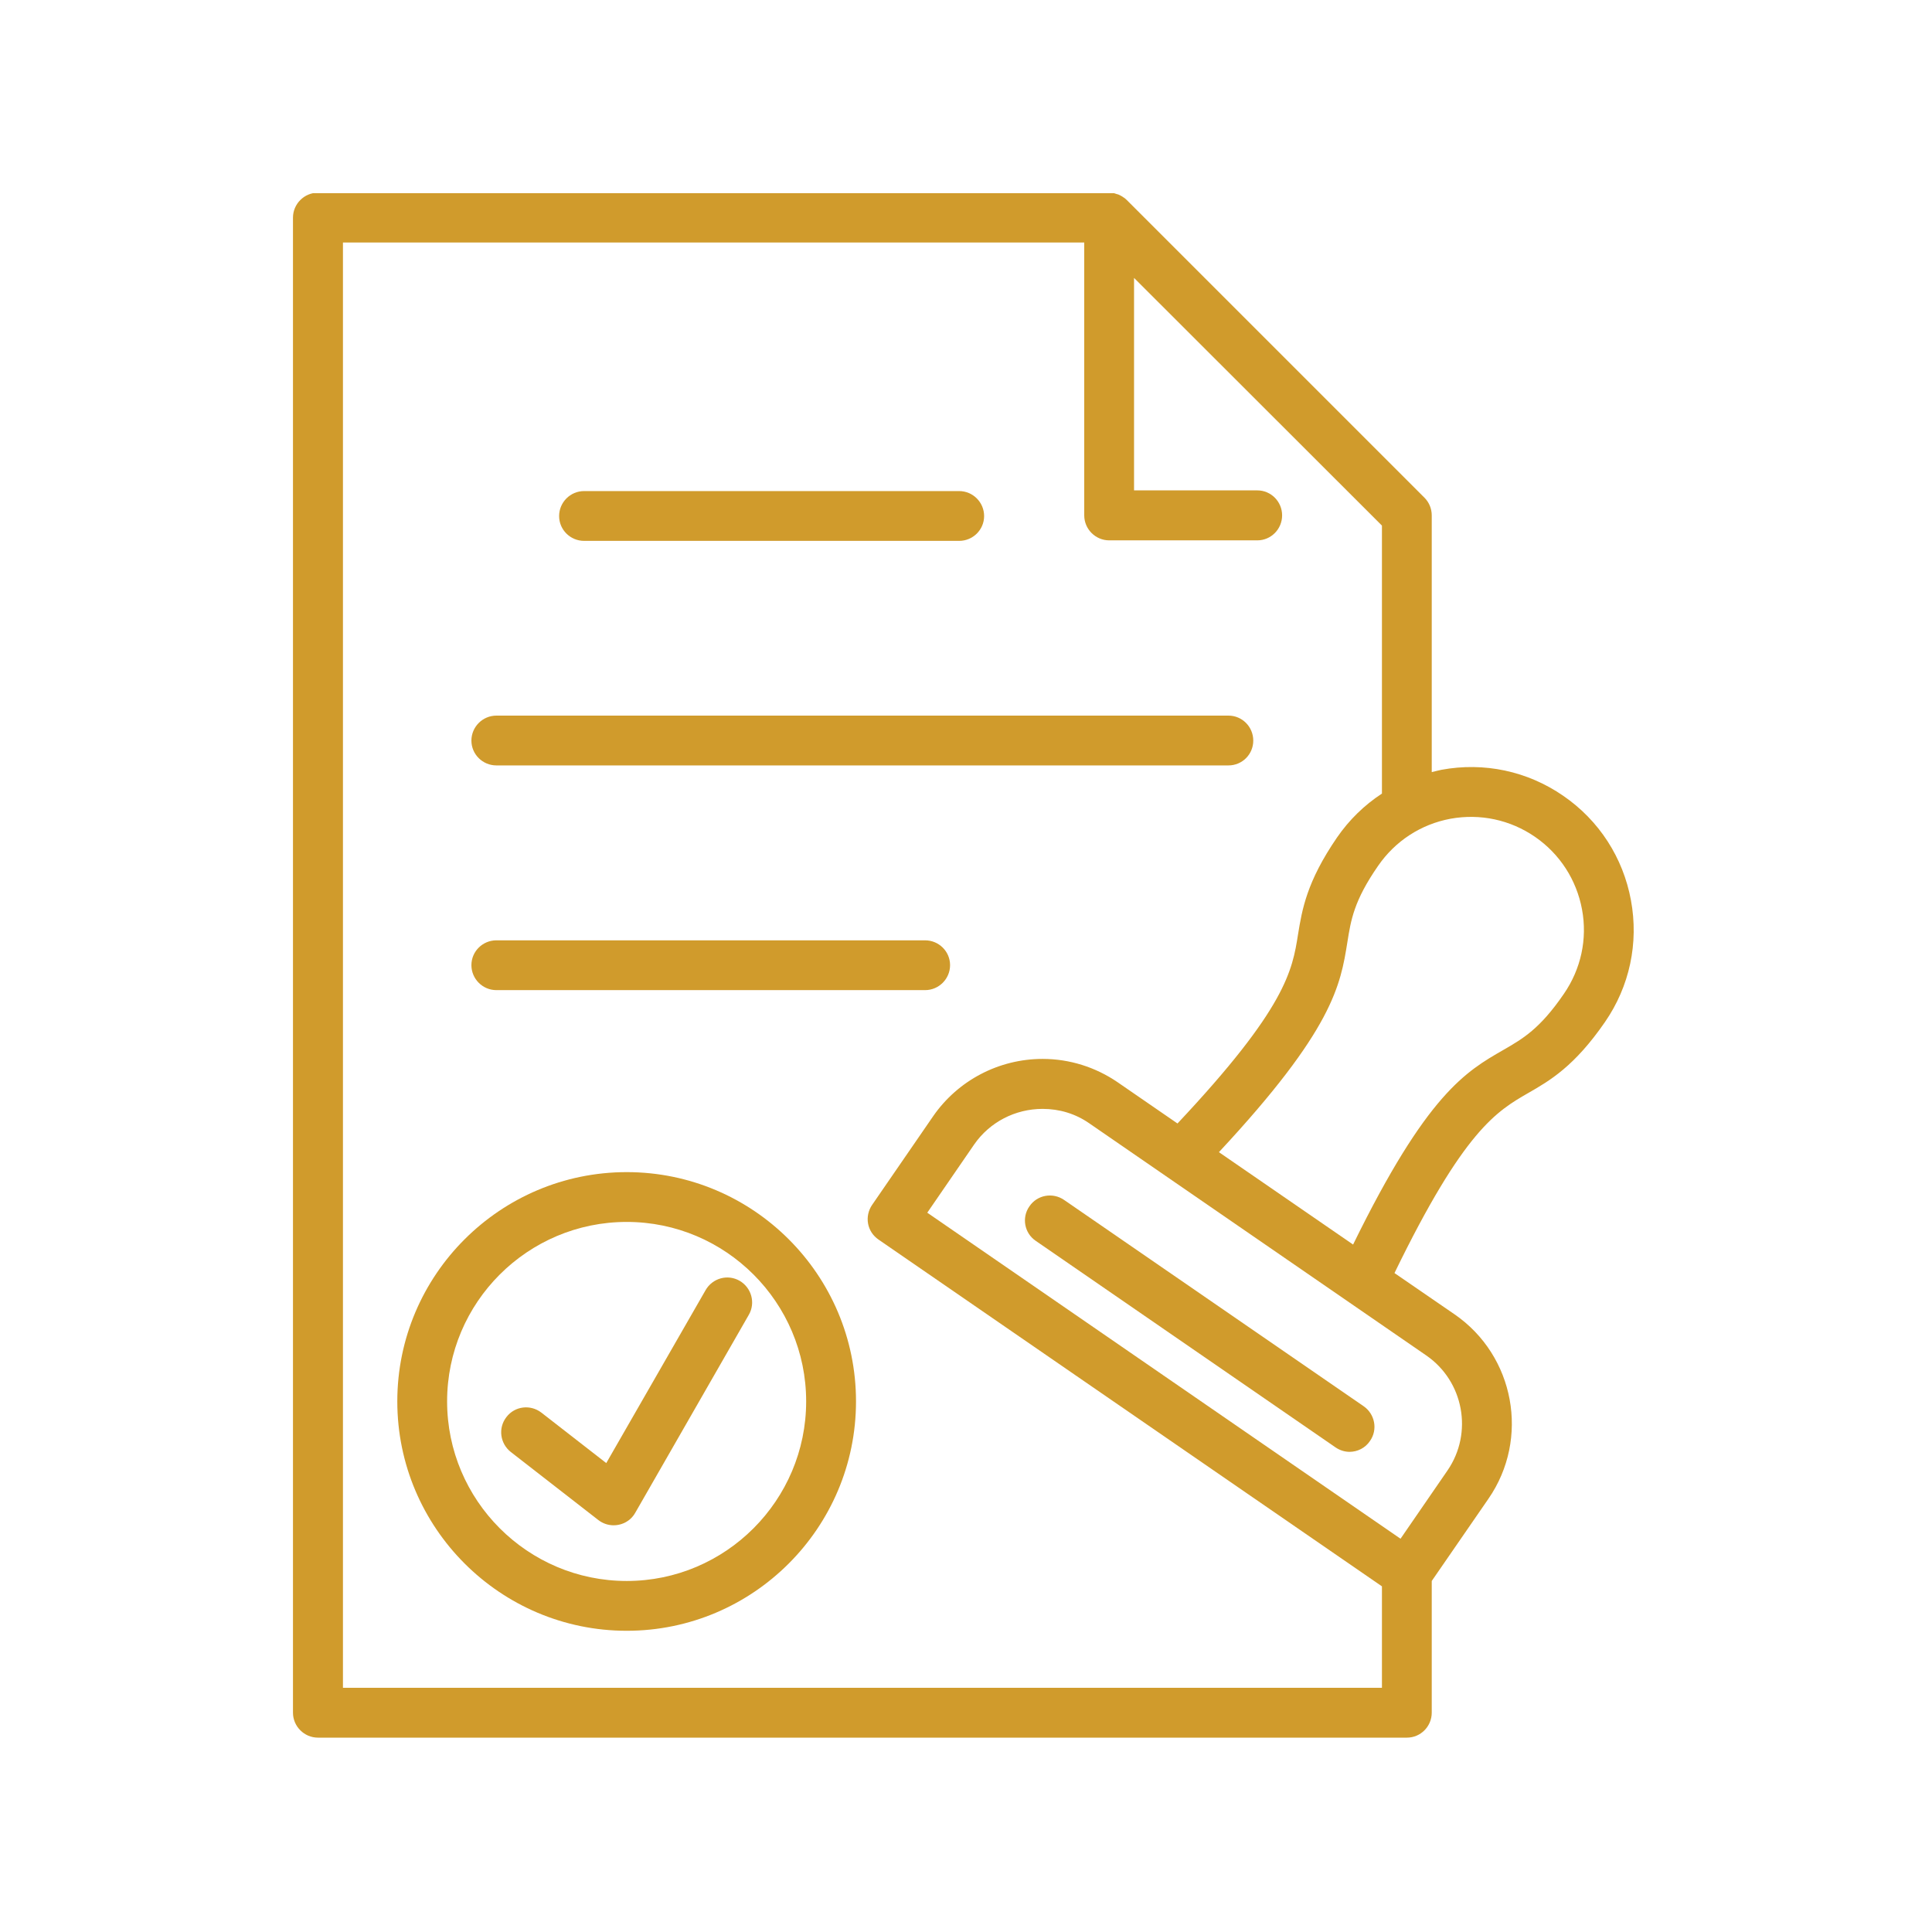<svg xmlns="http://www.w3.org/2000/svg" xmlns:xlink="http://www.w3.org/1999/xlink" width="60" zoomAndPan="magnify" viewBox="0 0 45 45" height="60" preserveAspectRatio="xMidYMid meet" version="1.0"><defs><clipPath id="c8653f0b84"><path d="M 6.816 4.5 L 38.316 4.5 L 38.316 40.5 L 6.816 40.5 Z M 6.816 4.5 " clip-rule="nonzero"/></clipPath></defs><path fill="#d09b2c" d="M 13.605 12.598 L 22.34 12.598 C 22.66 12.598 22.922 12.34 22.922 12.02 C 22.922 11.699 22.66 11.438 22.34 11.438 L 13.605 11.438 C 13.285 11.438 13.023 11.699 13.023 12.02 C 13.023 12.34 13.285 12.598 13.605 12.598 Z M 13.605 12.598 " fill-opacity="1" fill-rule="nonzero"/><path fill="#d09b2c" d="M 11.562 17.828 L 28.613 17.828 C 28.934 17.828 29.191 17.57 29.191 17.25 C 29.191 16.93 28.934 16.668 28.613 16.668 L 11.562 16.668 C 11.242 16.668 10.98 16.93 10.98 17.25 C 10.98 17.57 11.242 17.828 11.562 17.828 Z M 11.562 17.828 " fill-opacity="1" fill-rule="nonzero"/><path fill="#d09b2c" d="M 11.562 23.062 L 21.547 23.062 C 21.867 23.062 22.129 22.801 22.129 22.48 C 22.129 22.16 21.867 21.902 21.547 21.902 L 11.562 21.902 C 11.242 21.902 10.98 22.16 10.98 22.48 C 10.98 22.801 11.242 23.062 11.562 23.062 Z M 11.562 23.062 " fill-opacity="1" fill-rule="nonzero"/><g clip-path="url(#c8653f0b84)"><path fill="#d09b2c" d="M 37.988 20.969 C 37.805 19.977 37.246 19.109 36.41 18.535 C 35.578 17.961 34.57 17.746 33.574 17.93 C 33.5 17.945 33.426 17.965 33.348 17.984 L 33.348 12.004 C 33.348 11.852 33.289 11.703 33.18 11.594 L 26.246 4.66 C 26.219 4.633 26.191 4.609 26.156 4.59 C 26.148 4.582 26.141 4.578 26.133 4.574 C 26.109 4.559 26.086 4.547 26.059 4.535 C 26.047 4.527 26.035 4.527 26.02 4.523 C 25.996 4.516 25.973 4.508 25.949 4.5 C 25.91 4.492 25.875 4.488 25.836 4.488 L 7.406 4.488 C 7.086 4.488 6.824 4.75 6.824 5.07 L 6.824 39.891 C 6.824 40.211 7.086 40.473 7.406 40.473 L 32.77 40.473 C 33.09 40.473 33.348 40.211 33.348 39.891 L 33.348 36.824 L 34.668 34.91 C 35.637 33.508 35.281 31.578 33.879 30.613 L 32.48 29.652 C 34.098 26.324 34.859 25.883 35.598 25.457 C 36.102 25.168 36.672 24.836 37.383 23.805 C 37.957 22.973 38.172 21.965 37.988 20.969 Z M 7.988 39.312 L 7.988 5.648 L 25.254 5.648 L 25.254 12.004 C 25.254 12.324 25.516 12.586 25.836 12.586 L 29.285 12.586 C 29.605 12.586 29.863 12.324 29.863 12.004 C 29.863 11.684 29.605 11.422 29.285 11.422 L 26.414 11.422 L 26.414 6.473 L 32.188 12.242 L 32.188 18.484 C 31.781 18.75 31.426 19.094 31.141 19.508 C 30.434 20.539 30.328 21.188 30.234 21.762 C 30.102 22.605 29.953 23.48 27.426 26.168 L 26.031 25.207 C 25.516 24.855 24.91 24.664 24.285 24.664 C 23.266 24.664 22.312 25.164 21.734 26 L 20.312 28.066 C 20.227 28.191 20.191 28.348 20.219 28.5 C 20.246 28.652 20.336 28.785 20.461 28.871 L 32.188 36.949 L 32.188 39.312 Z M 33.715 34.25 L 32.621 35.84 L 21.598 28.246 L 22.691 26.656 C 23.051 26.137 23.645 25.828 24.285 25.828 C 24.676 25.828 25.051 25.941 25.371 26.164 L 33.219 31.57 C 34.094 32.172 34.316 33.375 33.715 34.25 Z M 36.426 23.148 C 35.867 23.965 35.473 24.191 35.02 24.453 C 34.141 24.957 33.234 25.48 31.516 28.988 L 28.391 26.836 C 31.055 23.977 31.223 22.945 31.383 21.945 C 31.465 21.43 31.535 20.98 32.098 20.168 C 32.496 19.59 33.094 19.199 33.785 19.07 C 34.477 18.945 35.176 19.094 35.754 19.492 C 36.332 19.891 36.719 20.492 36.848 21.18 C 36.977 21.871 36.824 22.57 36.426 23.148 Z M 36.426 23.148 " fill-opacity="1" fill-rule="nonzero"/></g><path fill="#d09b2c" d="M 23.977 28.098 C 23.793 28.359 23.859 28.723 24.125 28.902 L 31.105 33.711 C 31.207 33.781 31.32 33.816 31.434 33.816 C 31.617 33.816 31.801 33.727 31.91 33.562 C 32.094 33.301 32.027 32.938 31.762 32.754 L 24.785 27.949 C 24.52 27.766 24.156 27.832 23.977 28.098 Z M 23.977 28.098 " fill-opacity="1" fill-rule="nonzero"/><path fill="#d09b2c" d="M 14.598 27.301 C 11.652 27.301 9.254 29.695 9.254 32.641 C 9.254 35.586 11.652 37.984 14.598 37.984 C 17.543 37.984 19.938 35.586 19.938 32.641 C 19.938 29.695 17.543 27.301 14.598 27.301 Z M 14.598 36.824 C 12.289 36.824 10.414 34.945 10.414 32.641 C 10.414 30.336 12.289 28.461 14.598 28.461 C 16.902 28.461 18.777 30.336 18.777 32.641 C 18.777 34.945 16.902 36.824 14.598 36.824 Z M 14.598 36.824 " fill-opacity="1" fill-rule="nonzero"/><path fill="#d09b2c" d="M 17.227 29.832 C 16.949 29.672 16.594 29.77 16.434 30.051 L 14.121 34.078 L 12.609 32.902 C 12.355 32.707 11.992 32.75 11.797 33.004 C 11.598 33.258 11.645 33.621 11.898 33.82 L 13.938 35.406 C 14.039 35.484 14.164 35.527 14.293 35.527 C 14.332 35.527 14.367 35.523 14.406 35.516 C 14.57 35.484 14.715 35.383 14.797 35.234 L 17.441 30.625 C 17.602 30.348 17.504 29.992 17.227 29.832 Z M 17.227 29.832 " fill-opacity="1" fill-rule="nonzero"/></svg>